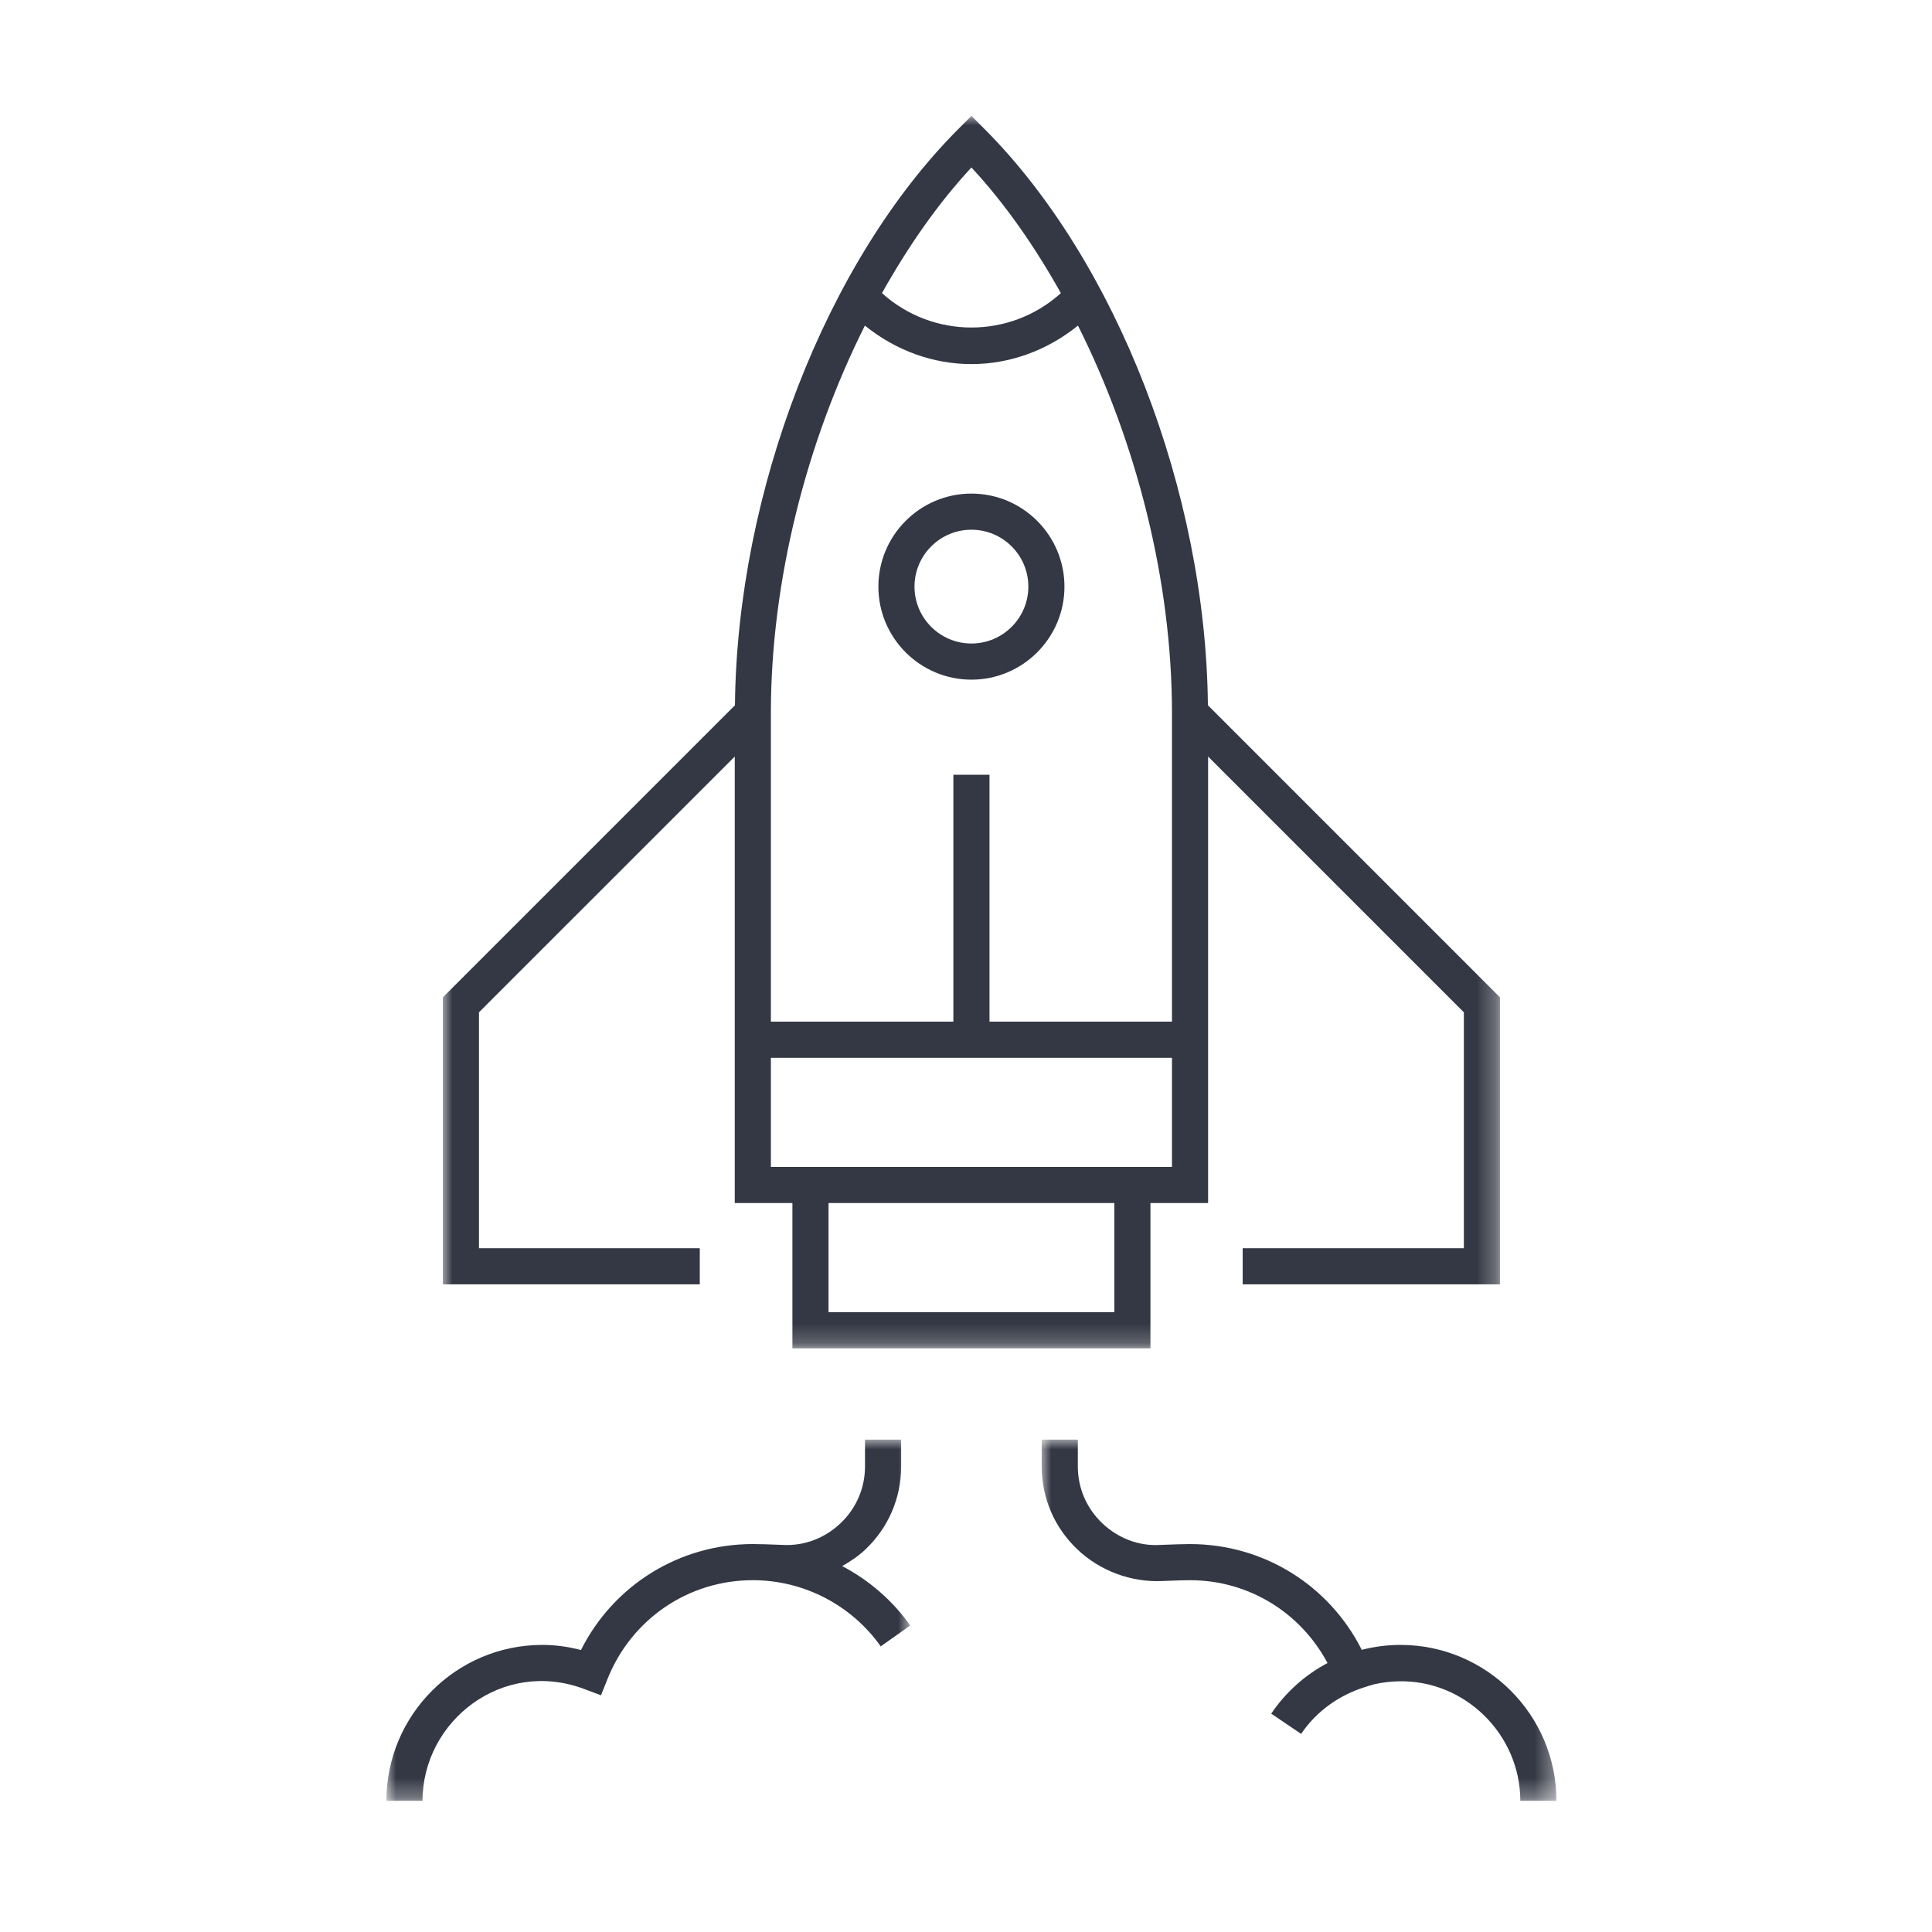 <?xml version="1.0" encoding="UTF-8"?>
<svg width="100px" height="100px" viewBox="0 0 100 100" version="1.1" xmlns="http://www.w3.org/2000/svg" xmlns:xlink="http://www.w3.org/1999/xlink">
    <title>icon01</title>
    <defs>
        <polygon id="path-1" points="0 0 54.717 0 54.717 63.789 0 63.789"></polygon>
        <polygon id="path-3" points="0 0 26.643 0 26.643 18.695 0 18.695"></polygon>
        <polygon id="path-5" points="0 0 27.114 0 27.114 18.695 0 18.695"></polygon>
    </defs>
    <g id="icon01" stroke="none" stroke-width="1" fill="none" fill-rule="evenodd">
        <g id="Group-12" transform="translate(20, 6)">
            <path d="M30.28,21.418 C31.904,21.418 33.227,22.739 33.227,24.364 C33.227,25.987 31.904,27.308 30.28,27.308 C28.657,27.308 27.334,25.987 27.334,24.364 C27.334,22.739 28.657,21.418 30.28,21.418 M30.28,29.179 C32.935,29.179 35.096,27.019 35.096,24.364 C35.096,21.708 32.935,19.548 30.28,19.548 C27.625,19.548 25.465,21.708 25.465,24.364 C25.465,27.019 27.625,29.179 30.28,29.179" id="Fill-1" fill="#343844"></path>
            <g id="Group-5" transform="translate(2.922, 0)">
                <mask id="mask-2" fill="white">
                    <use xlink:href="#path-1"></use>
                </mask>
                <g id="Clip-4"></g>
                <path d="M21.845,10.852 C23.453,12.155 25.394,12.846 27.359,12.846 C29.323,12.846 31.265,12.155 32.873,10.852 C35.902,16.89 37.739,24.072 37.739,30.902 L37.739,46.881 L28.294,46.881 L28.294,34.101 L26.424,34.101 L26.424,46.881 L16.979,46.881 L16.979,30.902 C16.979,24.072 18.816,16.89 21.845,10.852 L21.845,10.852 Z M27.359,2.669 C29.084,4.523 30.628,6.744 31.989,9.172 C29.359,11.546 25.359,11.546 22.729,9.172 C24.09,6.744 25.634,4.523 27.359,2.669 L27.359,2.669 Z M16.979,54.399 L37.739,54.399 L37.739,48.751 L16.979,48.751 L16.979,54.399 Z M19.963,61.919 L34.755,61.919 L34.755,56.27 L19.963,56.27 L19.963,61.919 Z M13.299,58.607 L1.87,58.607 L1.87,46.397 L15.109,33.159 L15.109,56.27 L18.093,56.27 L18.093,63.789 L36.625,63.789 L36.625,56.27 L39.609,56.27 L39.609,33.159 L52.847,46.397 L52.847,58.607 L41.399,58.607 L41.399,60.477 L54.717,60.477 L54.717,45.623 L39.599,30.504 C39.49,19.457 34.87,7.511 28.02,0.661 L27.359,-0 L26.698,0.661 C19.847,7.511 15.227,19.457 15.119,30.504 L0,45.623 L0,60.477 L13.299,60.477 L13.299,58.607 Z" id="Fill-3" fill="#343844" mask="url(#mask-2)"></path>
            </g>
            <g id="Group-8" transform="translate(33.918, 68.515)">
                <mask id="mask-4" fill="white">
                    <use xlink:href="#path-3"></use>
                </mask>
                <g id="Clip-7"></g>
                <path d="M16.566,10.88 C14.876,7.527 11.477,5.406 7.678,5.406 C7.387,5.406 6.823,5.421 6.134,5.45 C5.017,5.523 3.937,5.095 3.123,4.316 C2.316,3.541 1.87,2.5 1.87,1.386 L1.87,0 L0,0 L0,1.386 C0,3.015 0.65,4.535 1.83,5.665 C3.019,6.803 4.63,7.386 6.215,7.32 C6.867,7.291 7.402,7.276 7.678,7.276 C10.697,7.276 13.393,8.938 14.795,11.563 C13.641,12.174 12.635,13.065 11.88,14.183 L13.428,15.231 C14.23,14.044 15.412,13.218 16.741,12.805 C16.899,12.755 17.057,12.7 17.213,12.663 C17.616,12.572 18.029,12.518 18.45,12.51 C21.875,12.414 24.773,15.242 24.773,18.695 L26.643,18.695 C26.643,14.245 23.021,10.625 18.571,10.625 C17.886,10.625 17.214,10.714 16.566,10.88" id="Fill-6" fill="#343844" mask="url(#mask-4)"></path>
            </g>
            <g id="Group-11" transform="translate(0, 68.515)">
                <mask id="mask-6" fill="white">
                    <use xlink:href="#path-5"></use>
                </mask>
                <g id="Clip-10"></g>
                <path d="M10.249,12.911 L11.107,13.234 L11.447,12.383 C12.689,9.28 15.64,7.275 18.966,7.275 C21.592,7.275 24.068,8.555 25.587,10.701 L27.114,9.62 C26.188,8.313 24.972,7.27 23.59,6.546 C24.025,6.302 24.443,6.02 24.813,5.665 C25.993,4.536 26.643,3.015 26.643,1.386 L26.643,0 L24.773,0 L24.773,1.386 C24.773,2.5 24.327,3.541 23.52,4.315 C22.706,5.095 21.632,5.513 20.509,5.449 C19.82,5.42 19.256,5.405 18.966,5.405 C15.163,5.405 11.759,7.531 10.07,10.891 C9.403,10.714 8.733,10.625 8.072,10.625 C3.622,10.625 -0,14.244 -0,18.695 L1.87,18.695 C1.87,14.564 6.01,11.311 10.249,12.911" id="Fill-9" fill="#343844" mask="url(#mask-6)"></path>
            </g>
        </g>
    </g>
</svg>